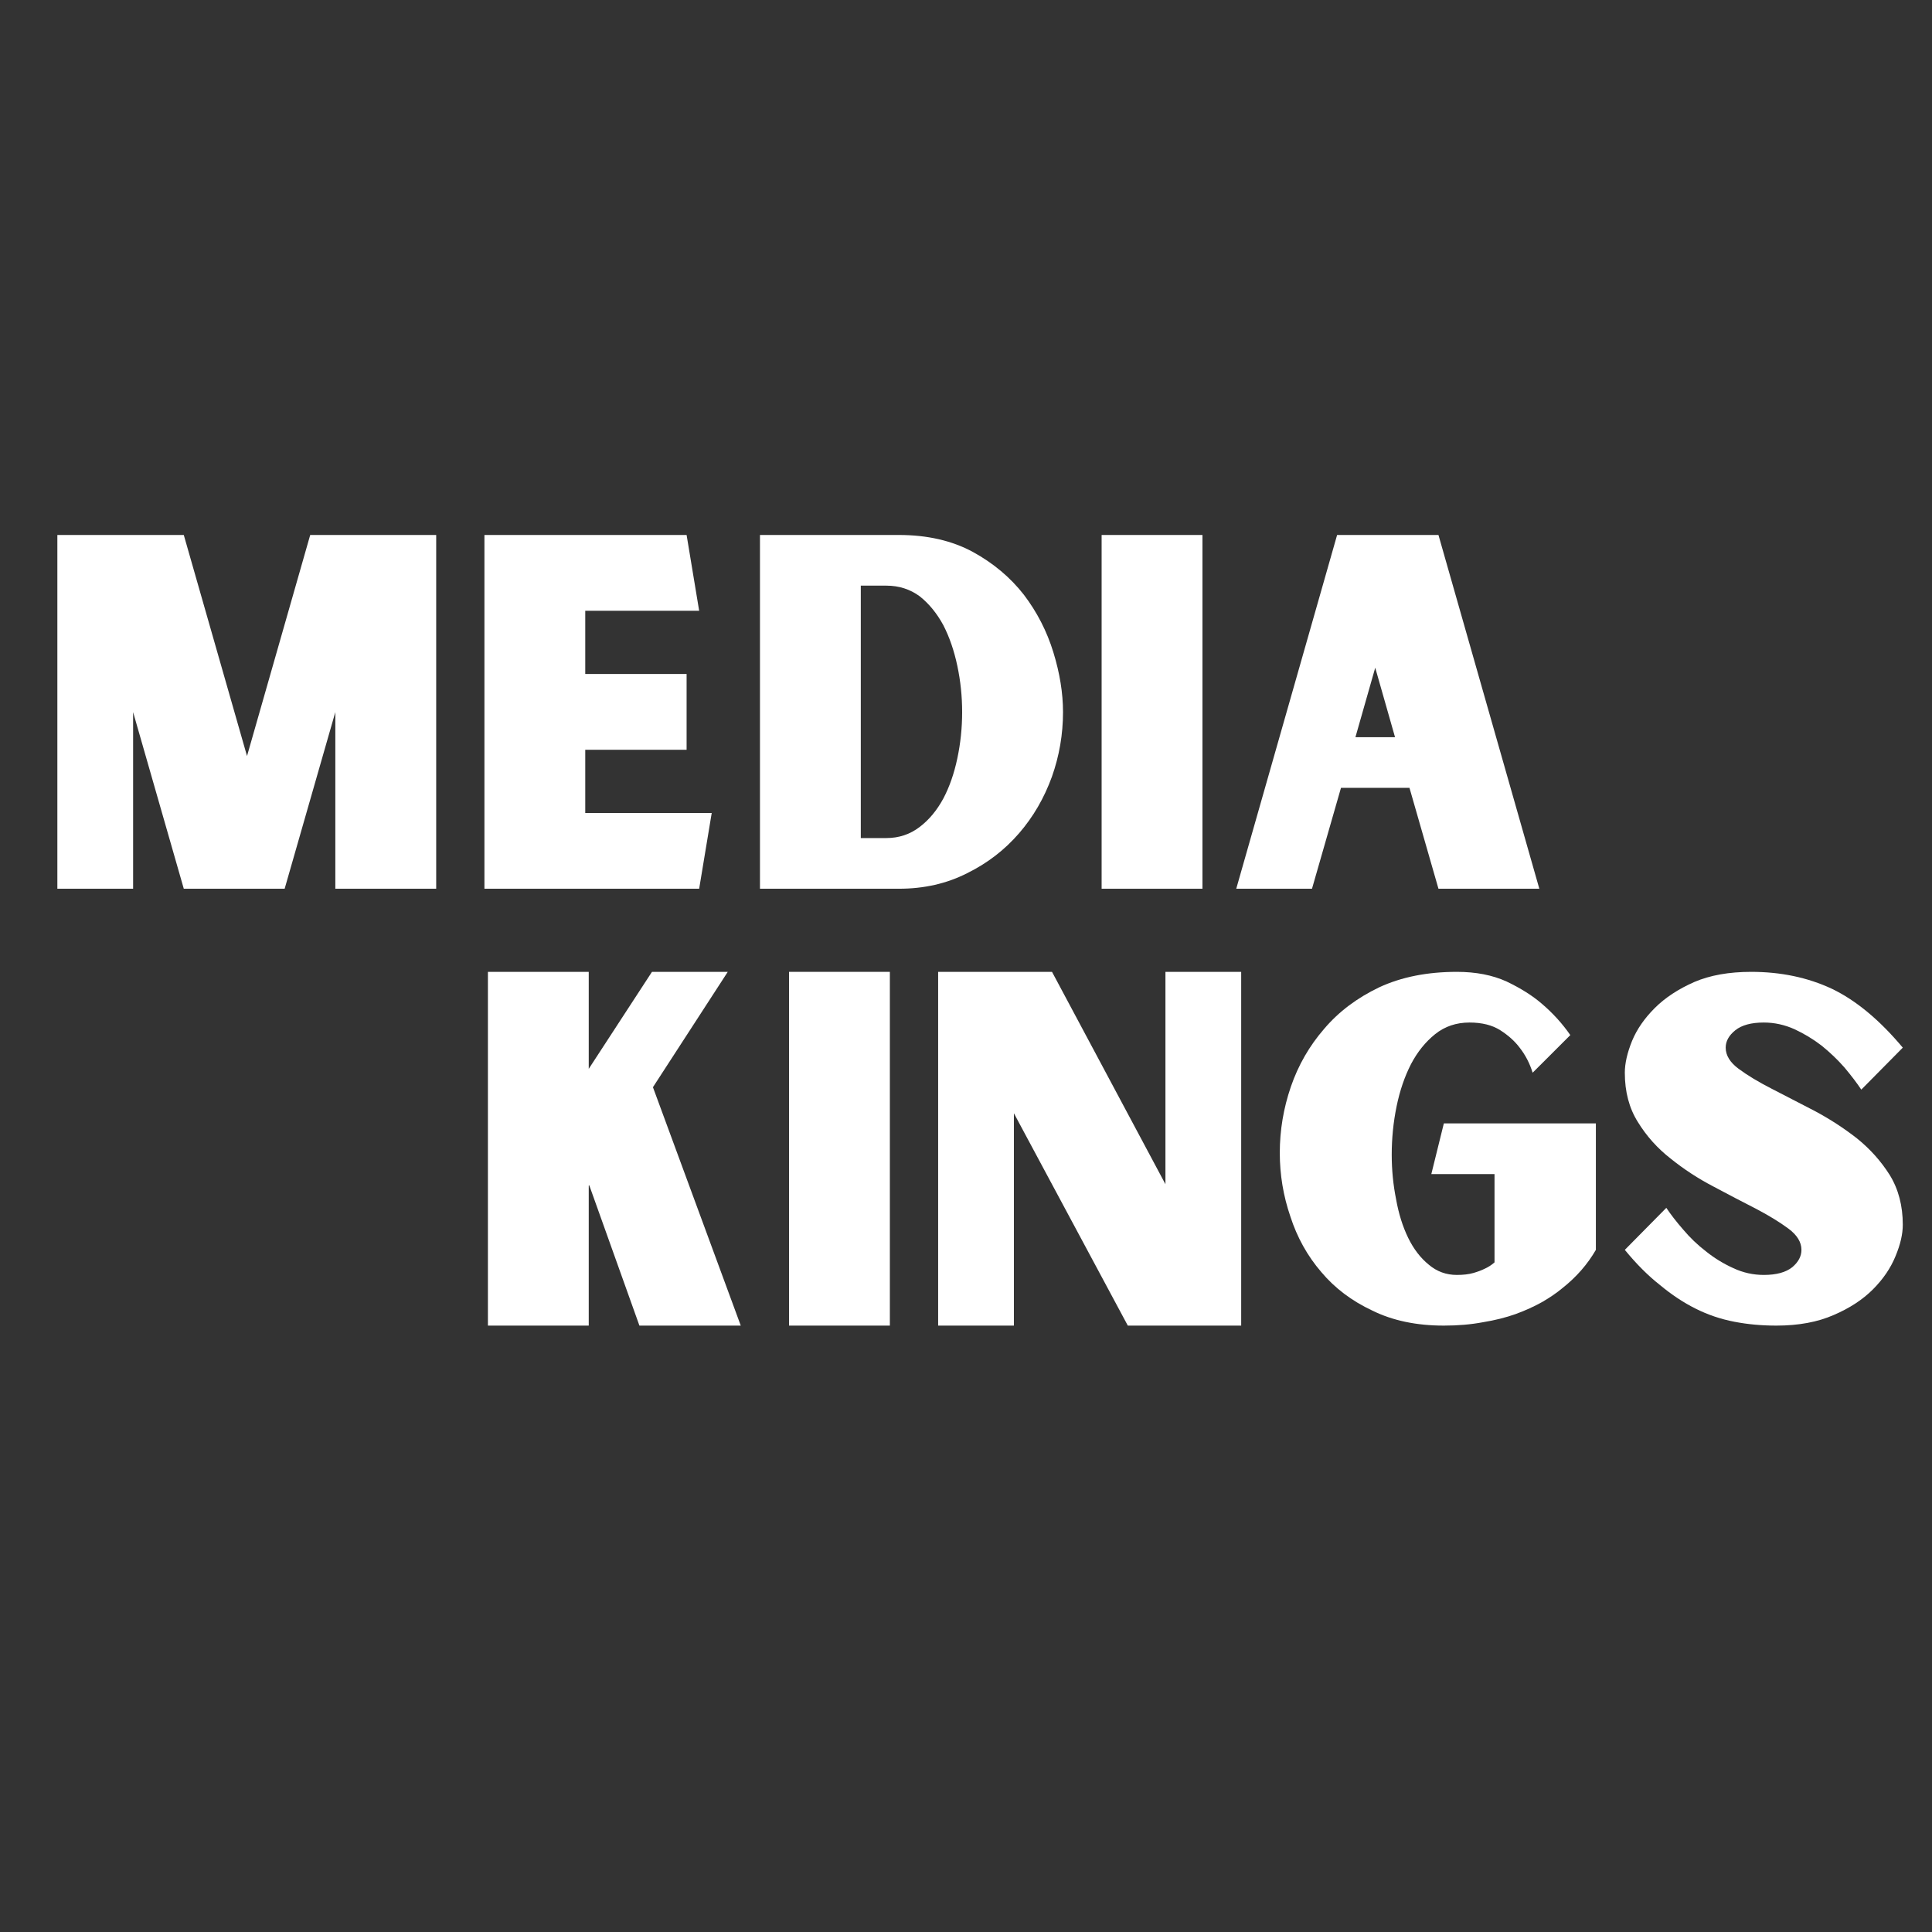 <svg xmlns="http://www.w3.org/2000/svg" xmlns:xlink="http://www.w3.org/1999/xlink" width="1000" zoomAndPan="magnify" viewBox="0 0 750 750" height="1000" preserveAspectRatio="xMidYMid meet" version="1.2"><rect x="0" y="0" width="750" height="750" fill="#333333" stroke="none"/><defs/><g id="0eb544cdec"><g style="fill:#ffffff;fill-opacity:1;"><g transform="translate(12.892, 345.005)"><path style="stroke:none" d="M 156.438 -137.328 L 156.438 0 L 117.281 0 L 117.281 -68.562 L 97.609 0 L 58.453 0 L 38.781 -68.562 L 38.781 0 L 9.375 0 L 9.375 -137.328 L 58.453 -137.328 L 83 -51.516 L 107.531 -137.328 Z M 156.438 -137.328 "/></g></g><g style="fill:#ffffff;fill-opacity:1;"><g transform="translate(178.679, 345.005)"><path style="stroke:none" d="M 97.609 -29.406 L 92.734 0 L 9.375 0 L 9.375 -137.328 L 87.859 -137.328 L 92.734 -107.906 L 48.516 -107.906 L 48.516 -83.375 L 87.859 -83.375 L 87.859 -53.953 L 48.516 -53.953 L 48.516 -29.406 Z M 97.609 -29.406 "/></g></g><g style="fill:#ffffff;fill-opacity:1;"><g transform="translate(285.644, 345.005)"><path style="stroke:none" d="M 63.328 -137.328 C 74.316 -137.328 83.867 -135.141 91.984 -130.766 C 99.973 -126.391 106.594 -120.832 111.844 -114.094 C 116.969 -107.344 120.773 -99.91 123.266 -91.797 C 125.766 -83.68 127.016 -75.938 127.016 -68.562 C 127.016 -59.945 125.578 -51.582 122.703 -43.469 C 119.711 -35.219 115.469 -27.91 109.969 -21.547 C 104.352 -15.047 97.609 -9.863 89.734 -6 C 81.867 -2 73.066 0 63.328 0 L 9.375 0 L 9.375 -137.328 Z M 58.453 -19.672 C 63.316 -19.672 67.625 -21.109 71.375 -23.984 C 75 -26.734 78.062 -30.414 80.562 -35.031 C 82.938 -39.531 84.742 -44.711 85.984 -50.578 C 87.234 -56.453 87.859 -62.445 87.859 -68.562 C 87.859 -74.688 87.234 -80.68 85.984 -86.547 C 84.742 -92.422 82.938 -97.672 80.562 -102.297 C 78.062 -106.91 75 -110.656 71.375 -113.531 C 67.625 -116.281 63.316 -117.656 58.453 -117.656 L 48.516 -117.656 L 48.516 -19.672 Z M 58.453 -19.672 "/></g></g><g style="fill:#ffffff;fill-opacity:1;"><g transform="translate(418.274, 345.005)"><path style="stroke:none" d="M 9.375 -137.328 L 48.516 -137.328 L 48.516 0 L 9.375 0 Z M 9.375 -137.328 "/></g></g><g style="fill:#ffffff;fill-opacity:1;"><g transform="translate(476.159, 345.005)"><path style="stroke:none" d="M 71 -39.156 L 44.406 -39.156 L 33.156 0 L 3.75 0 L 42.906 -137.328 L 82.25 -137.328 L 121.406 0 L 82.25 0 Z M 65.391 -58.828 L 57.703 -85.797 L 50.016 -58.828 Z M 65.391 -58.828 "/></g></g><g style="fill:#ffffff;fill-opacity:1;"><g transform="translate(180.033, 514.6)"><path style="stroke:none" d="M 48.703 -54.516 L 48.516 -54.328 L 48.516 0 L 9.375 0 L 9.375 -137.328 L 48.516 -137.328 L 48.516 -99.672 L 73.062 -137.328 L 102.484 -137.328 L 73.438 -92.547 L 107.531 0 L 68.188 0 Z M 48.703 -54.516 "/></g></g><g style="fill:#ffffff;fill-opacity:1;"><g transform="translate(296.927, 514.6)"><path style="stroke:none" d="M 9.375 -137.328 L 48.516 -137.328 L 48.516 0 L 9.375 0 Z M 9.375 -137.328 "/></g></g><g style="fill:#ffffff;fill-opacity:1;"><g transform="translate(354.812, 514.6)"><path style="stroke:none" d="M 9.375 -137.328 L 53.578 -137.328 L 97.609 -54.891 L 97.609 -137.328 L 127.016 -137.328 L 127.016 0 L 83 0 L 38.781 -82.438 L 38.781 0 L 9.375 0 Z M 9.375 -137.328 "/></g></g><g style="fill:#ffffff;fill-opacity:1;"><g transform="translate(491.188, 514.6)"><path style="stroke:none" d="M 128.328 -78.5 L 128.328 -29.406 C 125.078 -23.789 120.77 -18.859 115.406 -14.609 C 113.156 -12.734 110.531 -10.926 107.531 -9.188 C 104.414 -7.438 100.984 -5.875 97.234 -4.5 C 93.359 -3.125 89.109 -2.062 84.484 -1.312 C 79.867 -0.438 74.812 0 69.312 0 C 58.695 0 49.457 -1.938 41.594 -5.812 C 33.594 -9.551 26.973 -14.547 21.734 -20.797 C 16.359 -27.035 12.359 -34.219 9.734 -42.344 C 6.992 -50.332 5.625 -58.57 5.625 -67.062 C 5.625 -75.812 7.055 -84.367 9.922 -92.734 C 12.797 -101.098 17.109 -108.594 22.859 -115.219 C 28.473 -121.832 35.594 -127.203 44.219 -131.328 C 52.832 -135.328 62.883 -137.328 74.375 -137.328 C 81.738 -137.328 88.172 -136.078 93.672 -133.578 C 99.172 -130.953 103.727 -128.078 107.344 -124.953 C 111.594 -121.336 115.281 -117.281 118.406 -112.781 L 103.781 -98.172 C 102.664 -101.785 100.984 -105.031 98.734 -107.906 C 96.859 -110.406 94.359 -112.656 91.234 -114.656 C 88.109 -116.656 84.113 -117.656 79.25 -117.656 C 74.125 -117.656 69.688 -116.156 65.938 -113.156 C 62.195 -110.156 59.078 -106.285 56.578 -101.547 C 54.078 -96.672 52.203 -91.172 50.953 -85.047 C 49.703 -78.93 49.078 -72.688 49.078 -66.312 C 49.078 -60.445 49.641 -54.703 50.766 -49.078 C 51.766 -43.461 53.328 -38.469 55.453 -34.094 C 57.578 -29.727 60.266 -26.234 63.516 -23.609 C 66.629 -20.984 70.25 -19.672 74.375 -19.672 C 76.875 -19.672 79 -19.922 80.75 -20.422 C 82.5 -20.922 83.992 -21.484 85.234 -22.109 C 86.609 -22.734 87.859 -23.547 88.984 -24.547 L 88.984 -58.828 L 64.453 -58.828 L 69.312 -78.5 Z M 128.328 -78.5 "/></g></g><g style="fill:#ffffff;fill-opacity:1;"><g transform="translate(625.129, 514.6)"><path style="stroke:none" d="M 74.188 -29.406 C 74.188 -32.406 72.5 -35.156 69.125 -37.656 C 65.758 -40.156 61.578 -42.719 56.578 -45.344 C 51.453 -47.957 45.957 -50.828 40.094 -53.953 C 34.094 -57.078 28.535 -60.703 23.422 -64.828 C 18.297 -68.816 14.047 -73.562 10.672 -79.062 C 7.305 -84.426 5.625 -90.797 5.625 -98.172 C 5.625 -101.785 6.562 -105.906 8.438 -110.531 C 10.301 -115.031 13.234 -119.273 17.234 -123.266 C 21.234 -127.266 26.352 -130.641 32.594 -133.391 C 38.719 -136.016 46.086 -137.328 54.703 -137.328 C 66.191 -137.328 76.617 -135.141 85.984 -130.766 C 95.359 -126.266 104.539 -118.645 113.531 -107.906 L 97.422 -91.609 C 95.672 -94.234 93.484 -97.109 90.859 -100.234 C 88.234 -103.223 85.301 -106.031 82.062 -108.656 C 78.812 -111.156 75.312 -113.281 71.562 -115.031 C 67.688 -116.781 63.691 -117.656 59.578 -117.656 C 54.703 -117.656 51.016 -116.656 48.516 -114.656 C 46.023 -112.656 44.781 -110.406 44.781 -107.906 C 44.781 -104.906 46.461 -102.16 49.828 -99.672 C 53.203 -97.172 57.453 -94.609 62.578 -91.984 C 67.691 -89.359 73.25 -86.488 79.25 -83.375 C 85.113 -80.25 90.609 -76.688 95.734 -72.688 C 100.848 -68.562 105.094 -63.816 108.469 -58.453 C 111.844 -52.953 113.531 -46.52 113.531 -39.156 C 113.531 -35.531 112.594 -31.473 110.719 -26.984 C 108.844 -22.359 105.91 -18.047 101.922 -14.047 C 97.922 -10.055 92.859 -6.75 86.734 -4.125 C 80.492 -1.375 73.066 0 64.453 0 C 58.703 0 53.266 -0.5 48.141 -1.5 C 42.898 -2.5 37.906 -4.188 33.156 -6.562 C 28.414 -8.926 23.797 -11.984 19.297 -15.734 C 14.672 -19.359 10.113 -23.914 5.625 -29.406 L 21.734 -45.719 C 23.484 -43.094 25.664 -40.281 28.281 -37.281 C 30.906 -34.156 33.844 -31.344 37.094 -28.844 C 40.344 -26.227 43.898 -24.047 47.766 -22.297 C 51.516 -20.547 55.453 -19.672 59.578 -19.672 C 64.441 -19.672 68.125 -20.672 70.625 -22.672 C 73 -24.672 74.188 -26.914 74.188 -29.406 Z M 74.188 -29.406 "/></g></g></g></svg>